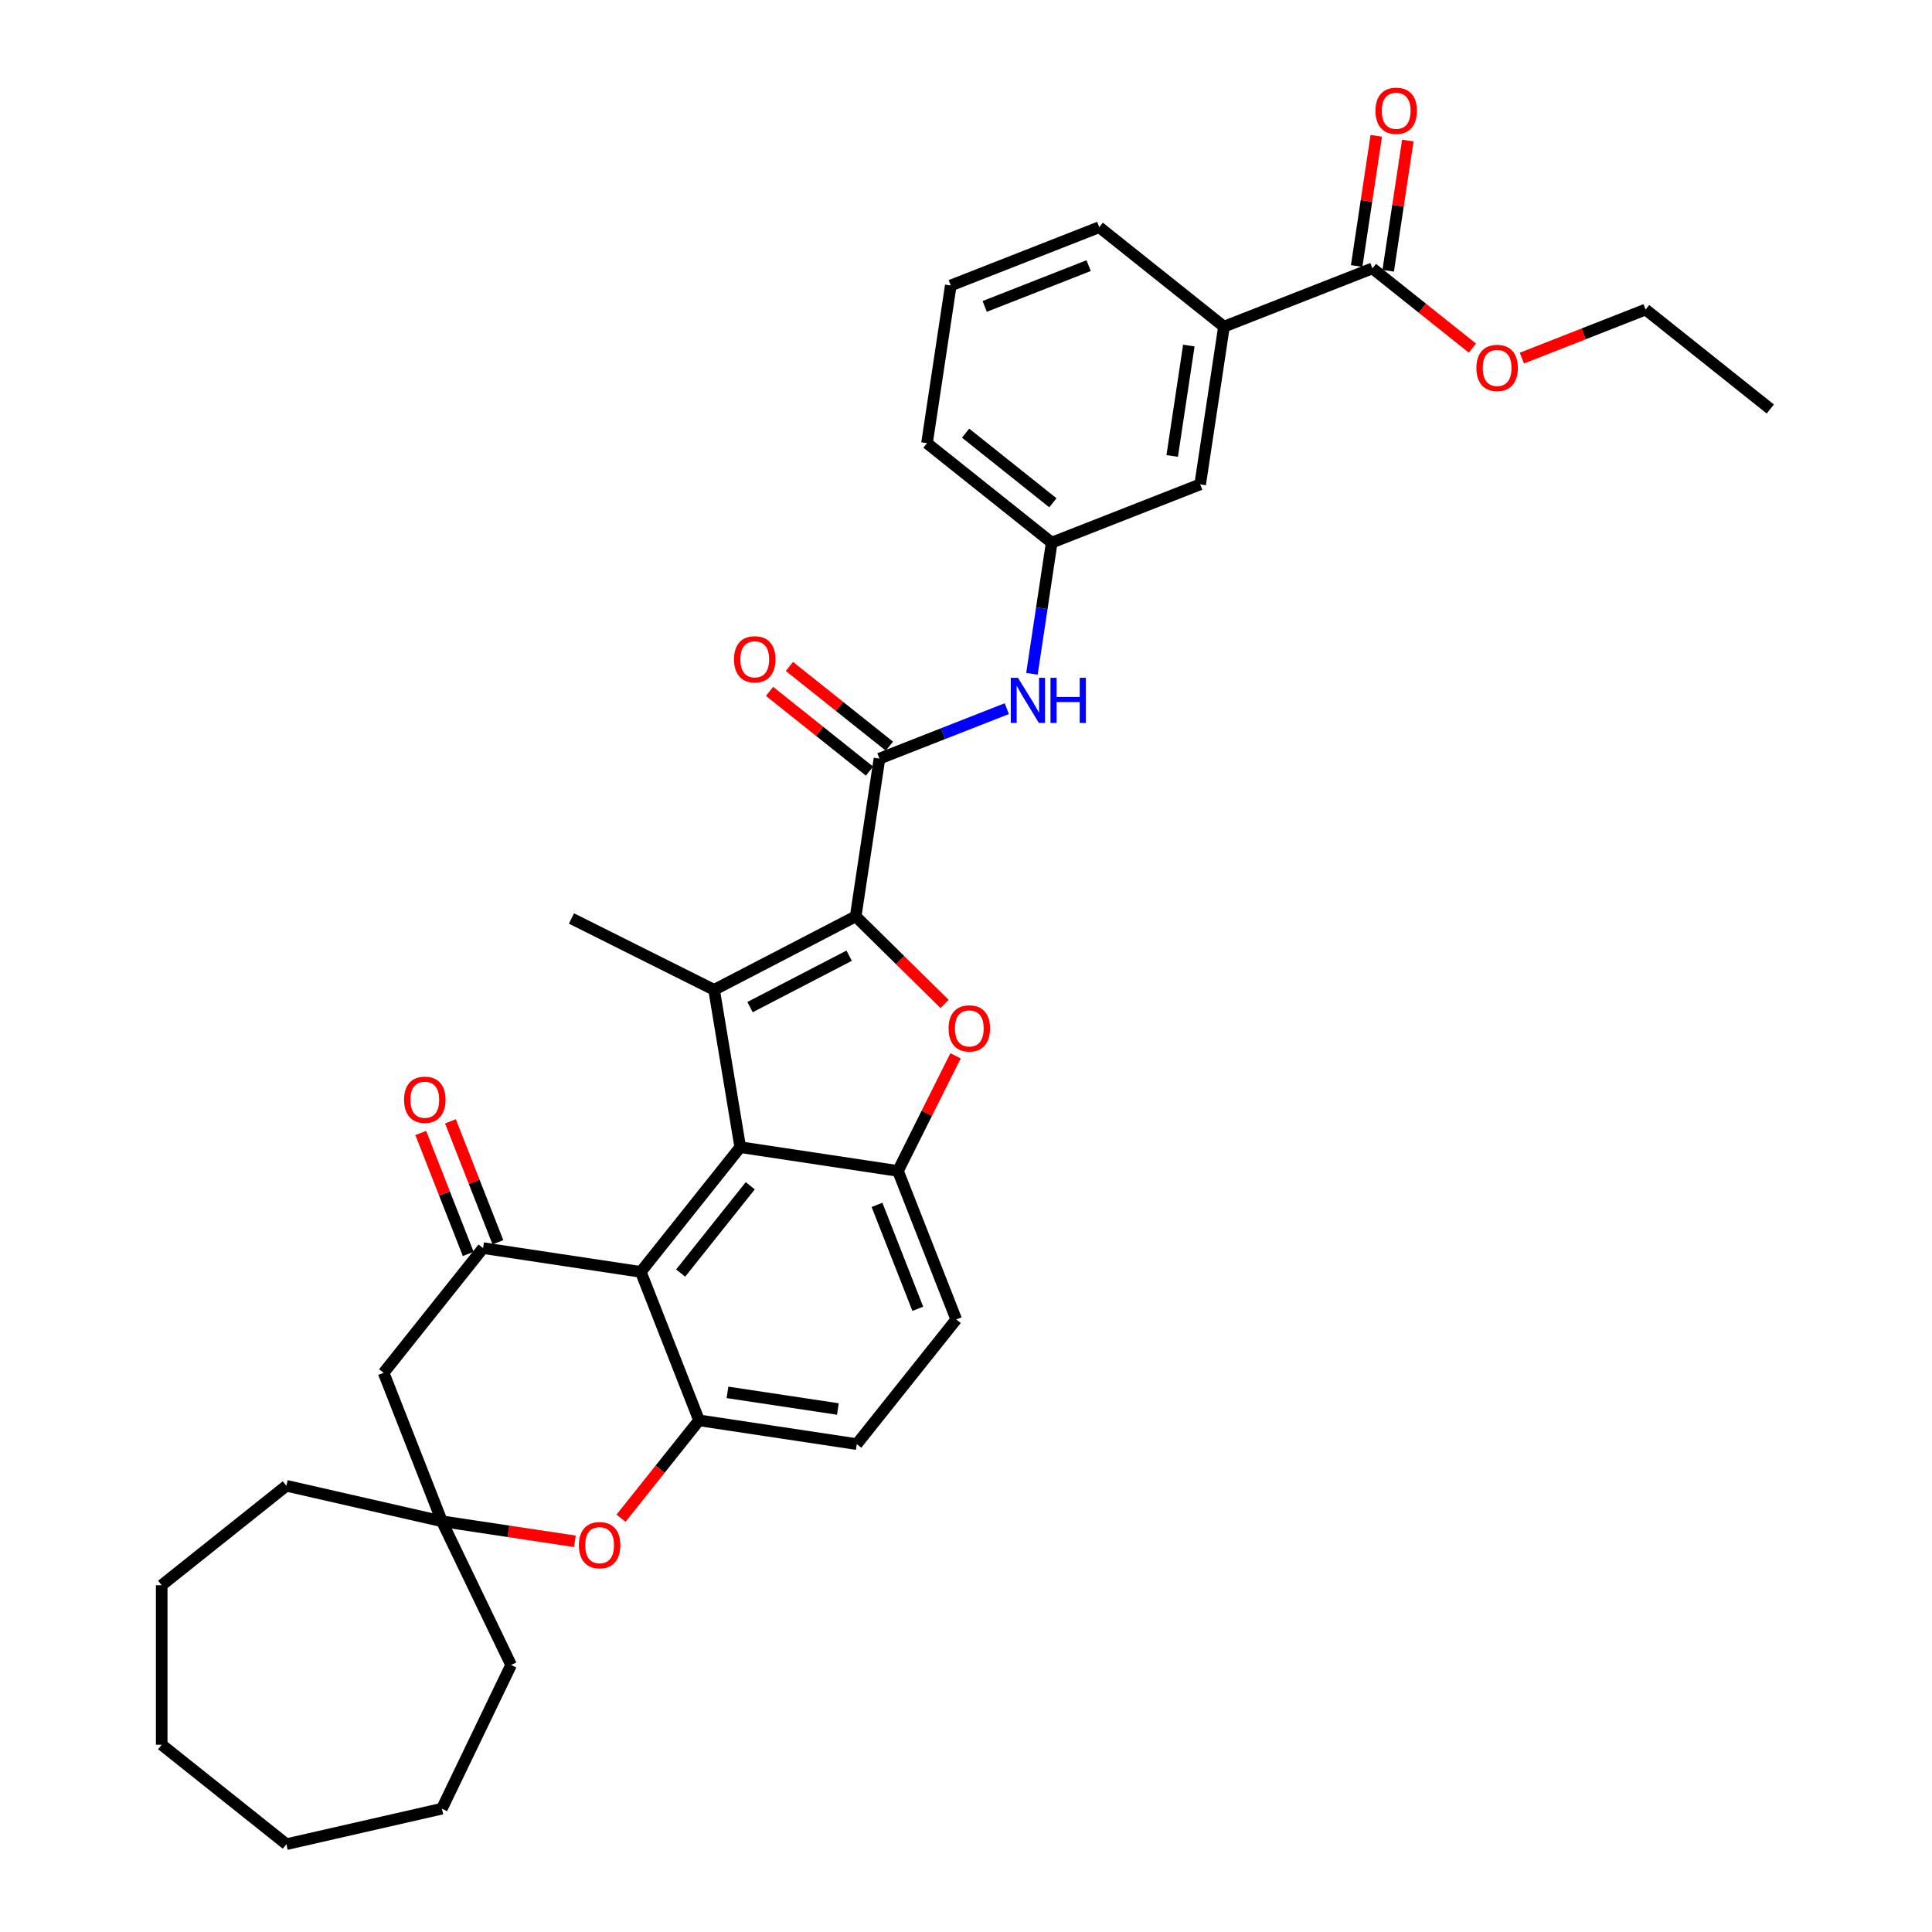 <?xml version='1.0' encoding='iso-8859-1'?>
<svg version='1.1' baseProfile='full'
              xmlns='http://www.w3.org/2000/svg'
                      xmlns:rdkit='http://www.rdkit.org/xml'
                      xmlns:xlink='http://www.w3.org/1999/xlink'
                  xml:space='preserve'
width='1000px' height='1000px' viewBox='0 0 1000 1000'>
<!-- END OF HEADER -->
<rect style='opacity:1.0;fill:#FFFFFF;stroke:none' width='1000' height='1000' x='0' y='0'> </rect>
<path class='bond-0' d='M 442.9,474.302 L 369.623,512.332' style='fill:none;fill-rule:evenodd;stroke:#000000;stroke-width:6px;stroke-linecap:butt;stroke-linejoin:miter;stroke-opacity:1' />
<path class='bond-0' d='M 439.514,494.662 L 388.22,521.283' style='fill:none;fill-rule:evenodd;stroke:#000000;stroke-width:6px;stroke-linecap:butt;stroke-linejoin:miter;stroke-opacity:1' />
<path class='bond-2' d='M 442.9,474.302 L 465.907,496.968' style='fill:none;fill-rule:evenodd;stroke:#000000;stroke-width:6px;stroke-linecap:butt;stroke-linejoin:miter;stroke-opacity:1' />
<path class='bond-2' d='M 465.907,496.968 L 488.915,519.635' style='fill:none;fill-rule:evenodd;stroke:#FF0000;stroke-width:6px;stroke-linecap:butt;stroke-linejoin:miter;stroke-opacity:1' />
<path class='bond-5' d='M 442.9,474.302 L 455.204,392.667' style='fill:none;fill-rule:evenodd;stroke:#000000;stroke-width:6px;stroke-linecap:butt;stroke-linejoin:miter;stroke-opacity:1' />
<path class='bond-1' d='M 369.623,512.332 L 383.147,593.774' style='fill:none;fill-rule:evenodd;stroke:#000000;stroke-width:6px;stroke-linecap:butt;stroke-linejoin:miter;stroke-opacity:1' />
<path class='bond-21' d='M 369.623,512.332 L 295.786,475.403' style='fill:none;fill-rule:evenodd;stroke:#000000;stroke-width:6px;stroke-linecap:butt;stroke-linejoin:miter;stroke-opacity:1' />
<path class='bond-3' d='M 383.147,593.774 L 331.674,658.32' style='fill:none;fill-rule:evenodd;stroke:#000000;stroke-width:6px;stroke-linecap:butt;stroke-linejoin:miter;stroke-opacity:1' />
<path class='bond-3' d='M 388.336,613.75 L 352.304,658.933' style='fill:none;fill-rule:evenodd;stroke:#000000;stroke-width:6px;stroke-linecap:butt;stroke-linejoin:miter;stroke-opacity:1' />
<path class='bond-34' d='M 383.147,593.774 L 464.783,606.078' style='fill:none;fill-rule:evenodd;stroke:#000000;stroke-width:6px;stroke-linecap:butt;stroke-linejoin:miter;stroke-opacity:1' />
<path class='bond-4' d='M 494.585,546.49 L 479.684,576.284' style='fill:none;fill-rule:evenodd;stroke:#FF0000;stroke-width:6px;stroke-linecap:butt;stroke-linejoin:miter;stroke-opacity:1' />
<path class='bond-4' d='M 479.684,576.284 L 464.783,606.078' style='fill:none;fill-rule:evenodd;stroke:#000000;stroke-width:6px;stroke-linecap:butt;stroke-linejoin:miter;stroke-opacity:1' />
<path class='bond-6' d='M 331.674,658.32 L 250.039,646.015' style='fill:none;fill-rule:evenodd;stroke:#000000;stroke-width:6px;stroke-linecap:butt;stroke-linejoin:miter;stroke-opacity:1' />
<path class='bond-7' d='M 331.674,658.32 L 361.835,735.17' style='fill:none;fill-rule:evenodd;stroke:#000000;stroke-width:6px;stroke-linecap:butt;stroke-linejoin:miter;stroke-opacity:1' />
<path class='bond-15' d='M 464.783,606.078 L 494.944,682.929' style='fill:none;fill-rule:evenodd;stroke:#000000;stroke-width:6px;stroke-linecap:butt;stroke-linejoin:miter;stroke-opacity:1' />
<path class='bond-15' d='M 453.937,623.638 L 475.05,677.434' style='fill:none;fill-rule:evenodd;stroke:#000000;stroke-width:6px;stroke-linecap:butt;stroke-linejoin:miter;stroke-opacity:1' />
<path class='bond-11' d='M 455.204,392.667 L 488.164,379.731' style='fill:none;fill-rule:evenodd;stroke:#000000;stroke-width:6px;stroke-linecap:butt;stroke-linejoin:miter;stroke-opacity:1' />
<path class='bond-11' d='M 488.164,379.731 L 521.124,366.796' style='fill:none;fill-rule:evenodd;stroke:#0000FF;stroke-width:6px;stroke-linecap:butt;stroke-linejoin:miter;stroke-opacity:1' />
<path class='bond-16' d='M 460.352,386.213 L 434.477,365.578' style='fill:none;fill-rule:evenodd;stroke:#000000;stroke-width:6px;stroke-linecap:butt;stroke-linejoin:miter;stroke-opacity:1' />
<path class='bond-16' d='M 434.477,365.578 L 408.602,344.944' style='fill:none;fill-rule:evenodd;stroke:#FF0000;stroke-width:6px;stroke-linecap:butt;stroke-linejoin:miter;stroke-opacity:1' />
<path class='bond-16' d='M 450.057,399.122 L 424.182,378.487' style='fill:none;fill-rule:evenodd;stroke:#000000;stroke-width:6px;stroke-linecap:butt;stroke-linejoin:miter;stroke-opacity:1' />
<path class='bond-16' d='M 424.182,378.487 L 398.307,357.853' style='fill:none;fill-rule:evenodd;stroke:#FF0000;stroke-width:6px;stroke-linecap:butt;stroke-linejoin:miter;stroke-opacity:1' />
<path class='bond-9' d='M 250.039,646.015 L 198.565,710.561' style='fill:none;fill-rule:evenodd;stroke:#000000;stroke-width:6px;stroke-linecap:butt;stroke-linejoin:miter;stroke-opacity:1' />
<path class='bond-14' d='M 257.724,642.999 L 245.439,611.699' style='fill:none;fill-rule:evenodd;stroke:#000000;stroke-width:6px;stroke-linecap:butt;stroke-linejoin:miter;stroke-opacity:1' />
<path class='bond-14' d='M 245.439,611.699 L 233.154,580.398' style='fill:none;fill-rule:evenodd;stroke:#FF0000;stroke-width:6px;stroke-linecap:butt;stroke-linejoin:miter;stroke-opacity:1' />
<path class='bond-14' d='M 242.353,649.031 L 230.069,617.731' style='fill:none;fill-rule:evenodd;stroke:#000000;stroke-width:6px;stroke-linecap:butt;stroke-linejoin:miter;stroke-opacity:1' />
<path class='bond-14' d='M 230.069,617.731 L 217.784,586.43' style='fill:none;fill-rule:evenodd;stroke:#FF0000;stroke-width:6px;stroke-linecap:butt;stroke-linejoin:miter;stroke-opacity:1' />
<path class='bond-8' d='M 361.835,735.17 L 341.635,760.5' style='fill:none;fill-rule:evenodd;stroke:#000000;stroke-width:6px;stroke-linecap:butt;stroke-linejoin:miter;stroke-opacity:1' />
<path class='bond-8' d='M 341.635,760.5 L 321.435,785.83' style='fill:none;fill-rule:evenodd;stroke:#FF0000;stroke-width:6px;stroke-linecap:butt;stroke-linejoin:miter;stroke-opacity:1' />
<path class='bond-35' d='M 361.835,735.17 L 443.471,747.475' style='fill:none;fill-rule:evenodd;stroke:#000000;stroke-width:6px;stroke-linecap:butt;stroke-linejoin:miter;stroke-opacity:1' />
<path class='bond-35' d='M 376.541,720.689 L 433.686,729.302' style='fill:none;fill-rule:evenodd;stroke:#000000;stroke-width:6px;stroke-linecap:butt;stroke-linejoin:miter;stroke-opacity:1' />
<path class='bond-10' d='M 297.565,797.787 L 263.146,792.599' style='fill:none;fill-rule:evenodd;stroke:#FF0000;stroke-width:6px;stroke-linecap:butt;stroke-linejoin:miter;stroke-opacity:1' />
<path class='bond-10' d='M 263.146,792.599 L 228.726,787.412' style='fill:none;fill-rule:evenodd;stroke:#000000;stroke-width:6px;stroke-linecap:butt;stroke-linejoin:miter;stroke-opacity:1' />
<path class='bond-37' d='M 198.565,710.561 L 228.726,787.412' style='fill:none;fill-rule:evenodd;stroke:#000000;stroke-width:6px;stroke-linecap:butt;stroke-linejoin:miter;stroke-opacity:1' />
<path class='bond-24' d='M 228.726,787.412 L 264.547,861.793' style='fill:none;fill-rule:evenodd;stroke:#000000;stroke-width:6px;stroke-linecap:butt;stroke-linejoin:miter;stroke-opacity:1' />
<path class='bond-25' d='M 228.726,787.412 L 148.239,769.041' style='fill:none;fill-rule:evenodd;stroke:#000000;stroke-width:6px;stroke-linecap:butt;stroke-linejoin:miter;stroke-opacity:1' />
<path class='bond-18' d='M 534.128,348.752 L 539.244,314.811' style='fill:none;fill-rule:evenodd;stroke:#0000FF;stroke-width:6px;stroke-linecap:butt;stroke-linejoin:miter;stroke-opacity:1' />
<path class='bond-18' d='M 539.244,314.811 L 544.359,280.87' style='fill:none;fill-rule:evenodd;stroke:#000000;stroke-width:6px;stroke-linecap:butt;stroke-linejoin:miter;stroke-opacity:1' />
<path class='bond-12' d='M 710.365,138.912 L 633.514,169.074' style='fill:none;fill-rule:evenodd;stroke:#000000;stroke-width:6px;stroke-linecap:butt;stroke-linejoin:miter;stroke-opacity:1' />
<path class='bond-20' d='M 718.528,140.142 L 723.607,106.45' style='fill:none;fill-rule:evenodd;stroke:#000000;stroke-width:6px;stroke-linecap:butt;stroke-linejoin:miter;stroke-opacity:1' />
<path class='bond-20' d='M 723.607,106.45 L 728.685,72.757' style='fill:none;fill-rule:evenodd;stroke:#FF0000;stroke-width:6px;stroke-linecap:butt;stroke-linejoin:miter;stroke-opacity:1' />
<path class='bond-20' d='M 702.201,137.682 L 707.28,103.989' style='fill:none;fill-rule:evenodd;stroke:#000000;stroke-width:6px;stroke-linecap:butt;stroke-linejoin:miter;stroke-opacity:1' />
<path class='bond-20' d='M 707.28,103.989 L 712.358,70.296' style='fill:none;fill-rule:evenodd;stroke:#FF0000;stroke-width:6px;stroke-linecap:butt;stroke-linejoin:miter;stroke-opacity:1' />
<path class='bond-22' d='M 710.365,138.912 L 736.239,159.546' style='fill:none;fill-rule:evenodd;stroke:#000000;stroke-width:6px;stroke-linecap:butt;stroke-linejoin:miter;stroke-opacity:1' />
<path class='bond-22' d='M 736.239,159.546 L 762.114,180.181' style='fill:none;fill-rule:evenodd;stroke:#FF0000;stroke-width:6px;stroke-linecap:butt;stroke-linejoin:miter;stroke-opacity:1' />
<path class='bond-13' d='M 633.514,169.074 L 621.21,250.709' style='fill:none;fill-rule:evenodd;stroke:#000000;stroke-width:6px;stroke-linecap:butt;stroke-linejoin:miter;stroke-opacity:1' />
<path class='bond-13' d='M 615.341,178.858 L 606.728,236.003' style='fill:none;fill-rule:evenodd;stroke:#000000;stroke-width:6px;stroke-linecap:butt;stroke-linejoin:miter;stroke-opacity:1' />
<path class='bond-36' d='M 633.514,169.074 L 568.968,117.6' style='fill:none;fill-rule:evenodd;stroke:#000000;stroke-width:6px;stroke-linecap:butt;stroke-linejoin:miter;stroke-opacity:1' />
<path class='bond-17' d='M 494.944,682.929 L 443.471,747.475' style='fill:none;fill-rule:evenodd;stroke:#000000;stroke-width:6px;stroke-linecap:butt;stroke-linejoin:miter;stroke-opacity:1' />
<path class='bond-19' d='M 544.359,280.87 L 621.21,250.709' style='fill:none;fill-rule:evenodd;stroke:#000000;stroke-width:6px;stroke-linecap:butt;stroke-linejoin:miter;stroke-opacity:1' />
<path class='bond-27' d='M 544.359,280.87 L 479.813,229.397' style='fill:none;fill-rule:evenodd;stroke:#000000;stroke-width:6px;stroke-linecap:butt;stroke-linejoin:miter;stroke-opacity:1' />
<path class='bond-27' d='M 544.972,260.24 L 499.79,224.209' style='fill:none;fill-rule:evenodd;stroke:#000000;stroke-width:6px;stroke-linecap:butt;stroke-linejoin:miter;stroke-opacity:1' />
<path class='bond-28' d='M 787.707,185.363 L 819.734,172.794' style='fill:none;fill-rule:evenodd;stroke:#FF0000;stroke-width:6px;stroke-linecap:butt;stroke-linejoin:miter;stroke-opacity:1' />
<path class='bond-28' d='M 819.734,172.794 L 851.761,160.224' style='fill:none;fill-rule:evenodd;stroke:#000000;stroke-width:6px;stroke-linecap:butt;stroke-linejoin:miter;stroke-opacity:1' />
<path class='bond-23' d='M 568.968,117.6 L 492.118,147.761' style='fill:none;fill-rule:evenodd;stroke:#000000;stroke-width:6px;stroke-linecap:butt;stroke-linejoin:miter;stroke-opacity:1' />
<path class='bond-23' d='M 563.473,137.494 L 509.678,158.607' style='fill:none;fill-rule:evenodd;stroke:#000000;stroke-width:6px;stroke-linecap:butt;stroke-linejoin:miter;stroke-opacity:1' />
<path class='bond-29' d='M 264.547,861.793 L 228.726,936.175' style='fill:none;fill-rule:evenodd;stroke:#000000;stroke-width:6px;stroke-linecap:butt;stroke-linejoin:miter;stroke-opacity:1' />
<path class='bond-30' d='M 148.239,769.041 L 83.693,820.514' style='fill:none;fill-rule:evenodd;stroke:#000000;stroke-width:6px;stroke-linecap:butt;stroke-linejoin:miter;stroke-opacity:1' />
<path class='bond-26' d='M 492.118,147.761 L 479.813,229.397' style='fill:none;fill-rule:evenodd;stroke:#000000;stroke-width:6px;stroke-linecap:butt;stroke-linejoin:miter;stroke-opacity:1' />
<path class='bond-31' d='M 851.761,160.224 L 916.307,211.698' style='fill:none;fill-rule:evenodd;stroke:#000000;stroke-width:6px;stroke-linecap:butt;stroke-linejoin:miter;stroke-opacity:1' />
<path class='bond-32' d='M 228.726,936.175 L 148.239,954.545' style='fill:none;fill-rule:evenodd;stroke:#000000;stroke-width:6px;stroke-linecap:butt;stroke-linejoin:miter;stroke-opacity:1' />
<path class='bond-33' d='M 83.693,820.514 L 83.693,903.072' style='fill:none;fill-rule:evenodd;stroke:#000000;stroke-width:6px;stroke-linecap:butt;stroke-linejoin:miter;stroke-opacity:1' />
<path class='bond-38' d='M 148.239,954.545 L 83.693,903.072' style='fill:none;fill-rule:evenodd;stroke:#000000;stroke-width:6px;stroke-linecap:butt;stroke-linejoin:miter;stroke-opacity:1' />
<path  class='atom-3' d='M 490.979 532.307
Q 490.979 526.693, 493.753 523.556
Q 496.527 520.419, 501.712 520.419
Q 506.896 520.419, 509.67 523.556
Q 512.444 526.693, 512.444 532.307
Q 512.444 537.987, 509.637 541.223
Q 506.83 544.426, 501.712 544.426
Q 496.56 544.426, 493.753 541.223
Q 490.979 538.02, 490.979 532.307
M 501.712 541.785
Q 505.278 541.785, 507.193 539.407
Q 509.142 536.996, 509.142 532.307
Q 509.142 527.717, 507.193 525.405
Q 505.278 523.061, 501.712 523.061
Q 498.145 523.061, 496.197 525.372
Q 494.281 527.684, 494.281 532.307
Q 494.281 537.029, 496.197 539.407
Q 498.145 541.785, 501.712 541.785
' fill='#FF0000'/>
<path  class='atom-9' d='M 299.629 799.782
Q 299.629 794.168, 302.403 791.031
Q 305.177 787.894, 310.362 787.894
Q 315.546 787.894, 318.32 791.031
Q 321.094 794.168, 321.094 799.782
Q 321.094 805.462, 318.287 808.698
Q 315.48 811.902, 310.362 811.902
Q 305.21 811.902, 302.403 808.698
Q 299.629 805.495, 299.629 799.782
M 310.362 809.26
Q 313.928 809.26, 315.843 806.882
Q 317.792 804.471, 317.792 799.782
Q 317.792 795.192, 315.843 792.88
Q 313.928 790.536, 310.362 790.536
Q 306.795 790.536, 304.847 792.847
Q 302.932 795.159, 302.932 799.782
Q 302.932 804.504, 304.847 806.882
Q 306.795 809.26, 310.362 809.26
' fill='#FF0000'/>
<path  class='atom-12' d='M 526.887 350.815
L 534.548 363.199
Q 535.307 364.421, 536.529 366.633
Q 537.751 368.846, 537.817 368.978
L 537.817 350.815
L 540.921 350.815
L 540.921 374.196
L 537.718 374.196
L 529.495 360.656
Q 528.538 359.071, 527.514 357.255
Q 526.523 355.439, 526.226 354.877
L 526.226 374.196
L 523.188 374.196
L 523.188 350.815
L 526.887 350.815
' fill='#0000FF'/>
<path  class='atom-12' d='M 543.728 350.815
L 546.899 350.815
L 546.899 360.755
L 558.853 360.755
L 558.853 350.815
L 562.023 350.815
L 562.023 374.196
L 558.853 374.196
L 558.853 363.397
L 546.899 363.397
L 546.899 374.196
L 543.728 374.196
L 543.728 350.815
' fill='#0000FF'/>
<path  class='atom-15' d='M 209.144 569.231
Q 209.144 563.617, 211.918 560.48
Q 214.692 557.343, 219.877 557.343
Q 225.062 557.343, 227.835 560.48
Q 230.609 563.617, 230.609 569.231
Q 230.609 574.911, 227.802 578.147
Q 224.995 581.35, 219.877 581.35
Q 214.725 581.35, 211.918 578.147
Q 209.144 574.944, 209.144 569.231
M 219.877 578.708
Q 223.443 578.708, 225.359 576.331
Q 227.307 573.92, 227.307 569.231
Q 227.307 564.641, 225.359 562.329
Q 223.443 559.984, 219.877 559.984
Q 216.31 559.984, 214.362 562.296
Q 212.447 564.608, 212.447 569.231
Q 212.447 573.953, 214.362 576.331
Q 216.31 578.708, 219.877 578.708
' fill='#FF0000'/>
<path  class='atom-17' d='M 379.926 341.26
Q 379.926 335.646, 382.7 332.508
Q 385.474 329.371, 390.658 329.371
Q 395.843 329.371, 398.617 332.508
Q 401.391 335.646, 401.391 341.26
Q 401.391 346.94, 398.584 350.176
Q 395.777 353.379, 390.658 353.379
Q 385.507 353.379, 382.7 350.176
Q 379.926 346.973, 379.926 341.26
M 390.658 350.737
Q 394.225 350.737, 396.14 348.359
Q 398.088 345.949, 398.088 341.26
Q 398.088 336.669, 396.14 334.358
Q 394.225 332.013, 390.658 332.013
Q 387.092 332.013, 385.144 334.325
Q 383.228 336.636, 383.228 341.26
Q 383.228 345.982, 385.144 348.359
Q 387.092 350.737, 390.658 350.737
' fill='#FF0000'/>
<path  class='atom-21' d='M 711.937 57.343
Q 711.937 51.729, 714.711 48.592
Q 717.485 45.455, 722.669 45.455
Q 727.854 45.455, 730.628 48.592
Q 733.402 51.729, 733.402 57.343
Q 733.402 63.023, 730.595 66.259
Q 727.788 69.462, 722.669 69.462
Q 717.518 69.462, 714.711 66.259
Q 711.937 63.056, 711.937 57.343
M 722.669 66.82
Q 726.236 66.82, 728.151 64.443
Q 730.099 62.032, 730.099 57.343
Q 730.099 52.753, 728.151 50.441
Q 726.236 48.096, 722.669 48.096
Q 719.103 48.096, 717.154 50.408
Q 715.239 52.72, 715.239 57.343
Q 715.239 62.065, 717.154 64.443
Q 719.103 66.82, 722.669 66.82
' fill='#FF0000'/>
<path  class='atom-23' d='M 764.178 190.452
Q 764.178 184.838, 766.952 181.701
Q 769.726 178.563, 774.911 178.563
Q 780.095 178.563, 782.869 181.701
Q 785.643 184.838, 785.643 190.452
Q 785.643 196.132, 782.836 199.368
Q 780.029 202.571, 774.911 202.571
Q 769.759 202.571, 766.952 199.368
Q 764.178 196.165, 764.178 190.452
M 774.911 199.929
Q 778.477 199.929, 780.392 197.552
Q 782.341 195.141, 782.341 190.452
Q 782.341 185.861, 780.392 183.55
Q 778.477 181.205, 774.911 181.205
Q 771.344 181.205, 769.396 183.517
Q 767.48 185.828, 767.48 190.452
Q 767.48 195.174, 769.396 197.552
Q 771.344 199.929, 774.911 199.929
' fill='#FF0000'/>
</svg>
